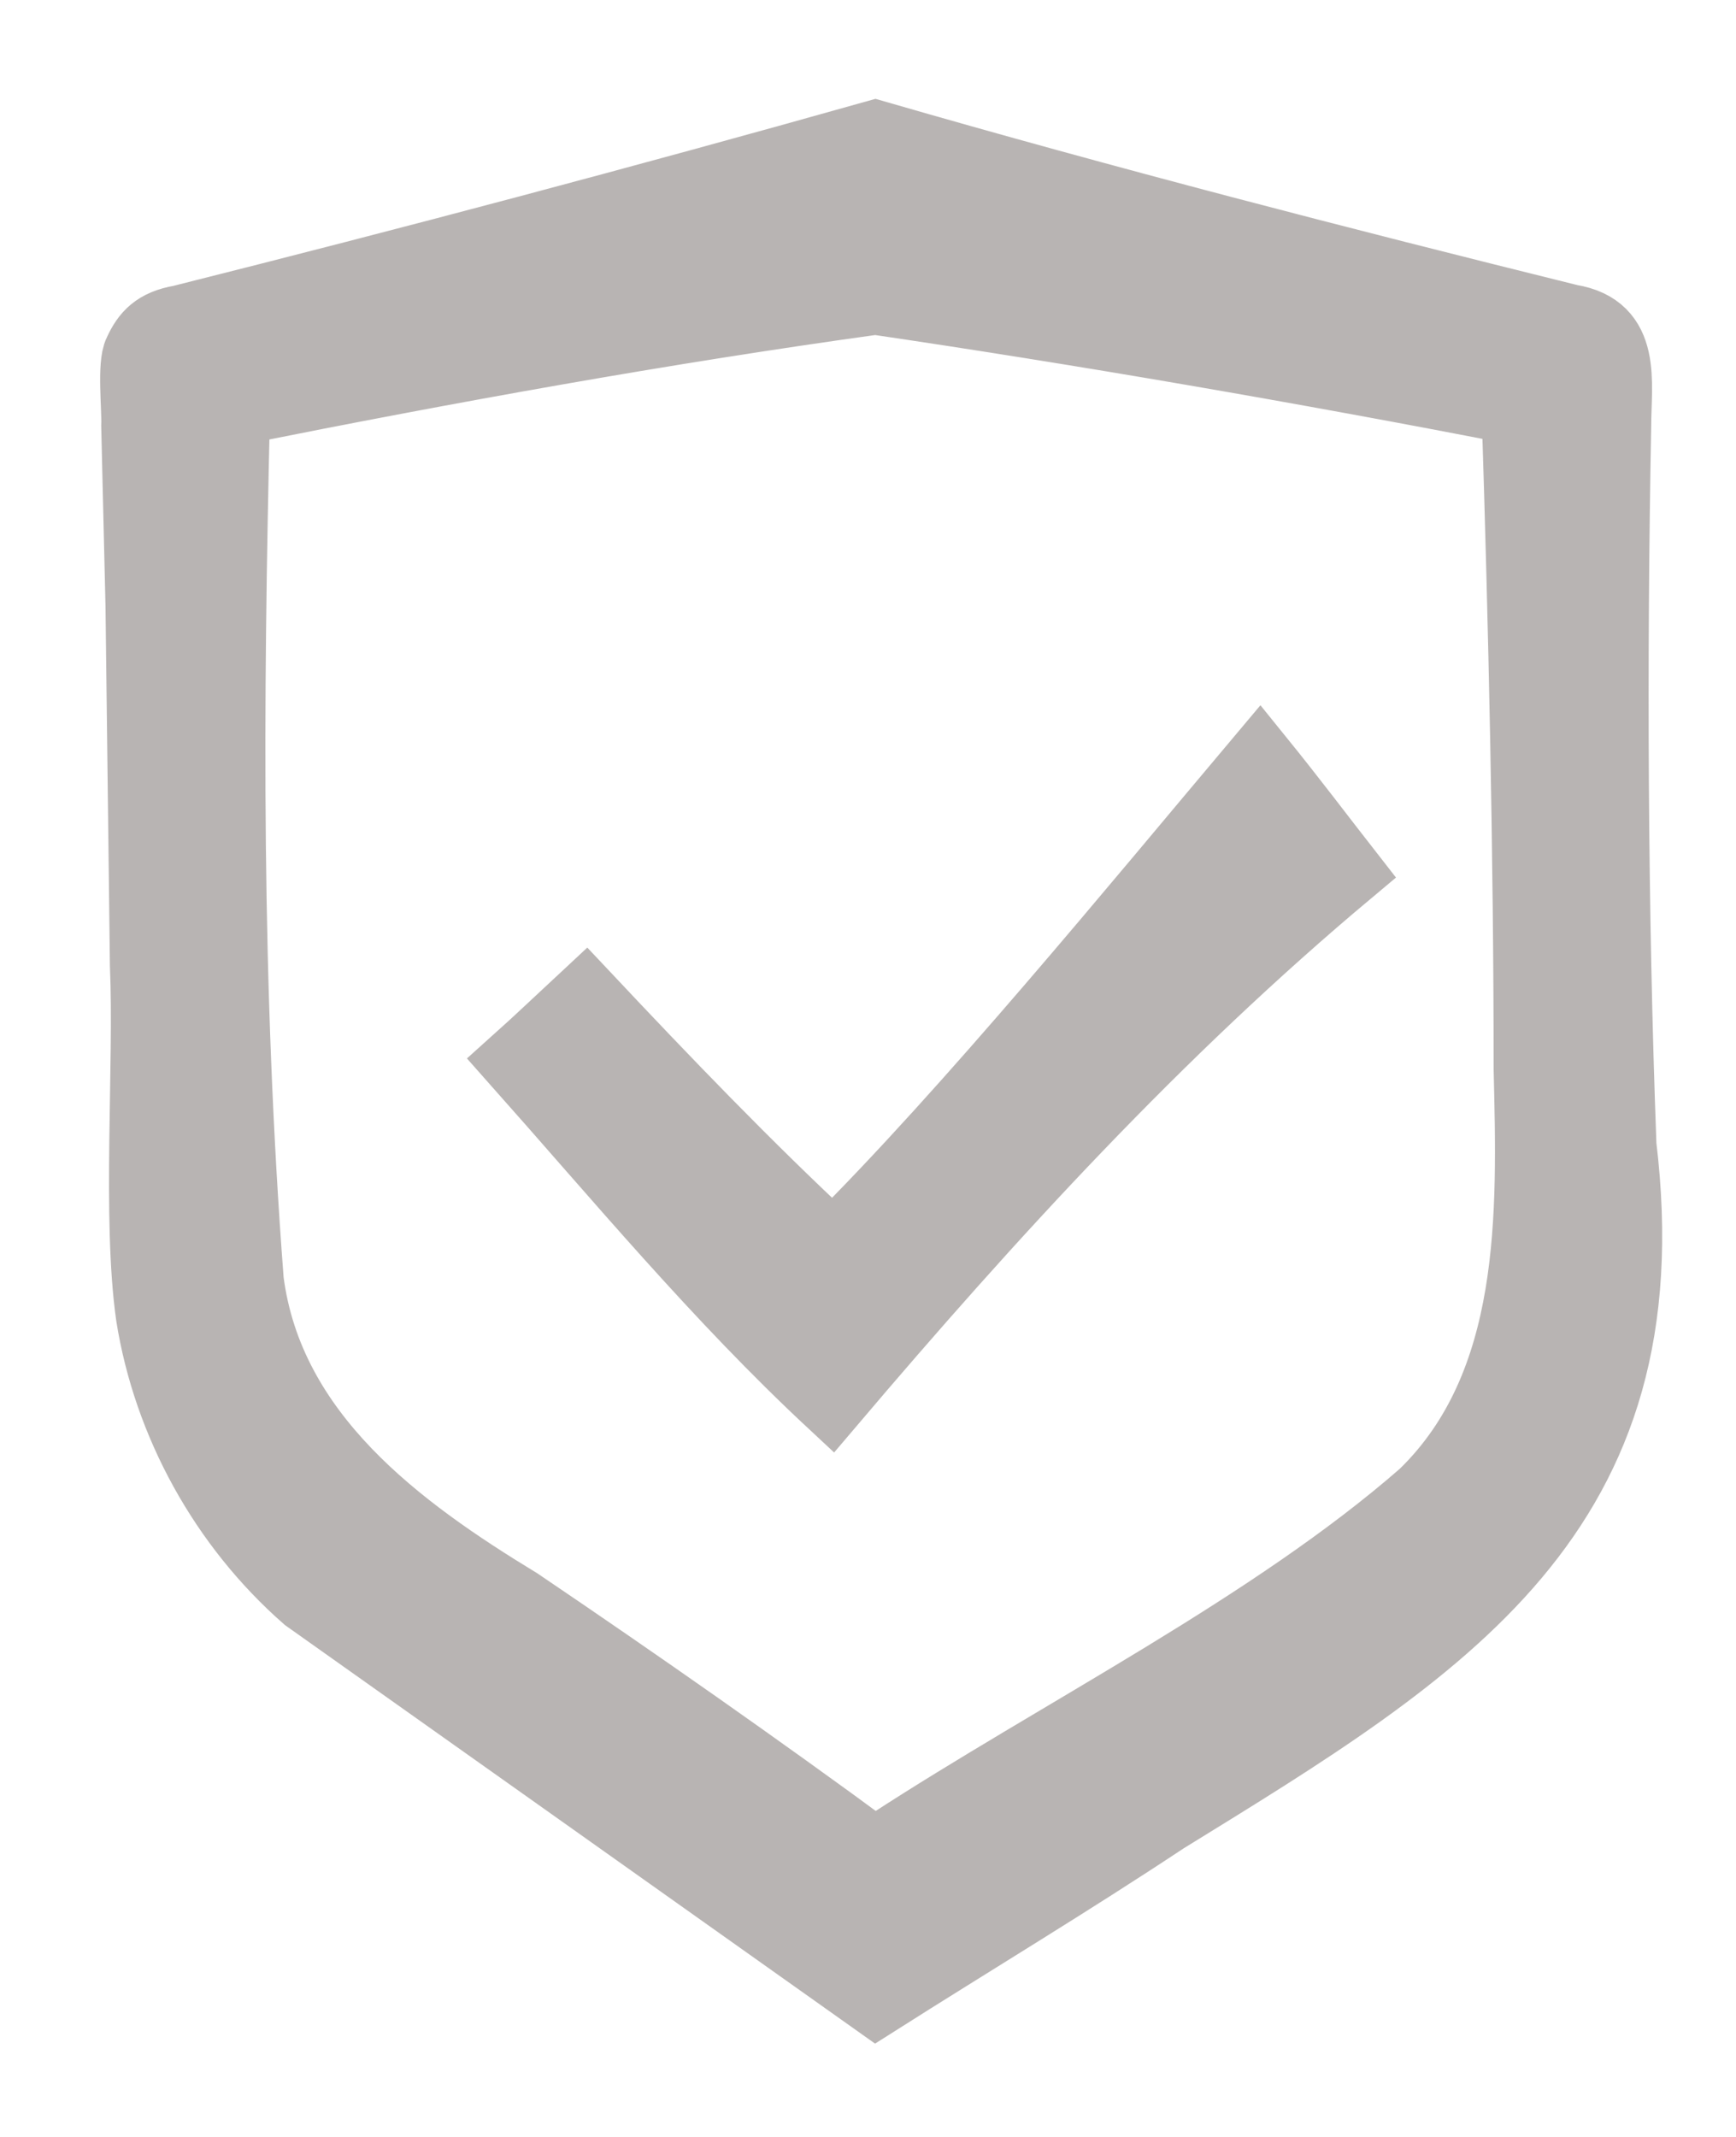 <svg xmlns="http://www.w3.org/2000/svg" fill="none" viewBox="0 0 13 16" height="16" width="13">
<g opacity="0.35">
<path stroke-width="0.5" stroke="#342924" fill="#342924" d="M10.108 6.534C9.901 6.269 9.687 5.984 9.435 5.673C8.503 6.78 7.241 8.32 6.237 9.317C5.597 8.722 4.988 8.087 4.386 7.447C4.205 7.615 4.03 7.783 3.849 7.945C4.626 8.819 5.37 9.718 6.225 10.514C7.428 9.097 8.678 7.731 10.108 6.534Z"></path>
<path stroke-width="0.5" stroke="#342924" fill="#342924" d="M12.154 8.566C12.089 6.819 12.082 4.929 12.115 3.188C12.115 2.864 12.199 2.45 11.759 2.379C10.031 1.951 8.302 1.505 6.555 1C4.807 1.492 3.079 1.951 1.351 2.385C1.163 2.417 1.086 2.502 1.027 2.631C0.976 2.728 1.014 3.065 1.008 3.188L1.04 4.534L1.073 7.227C1.105 7.977 1.014 9.123 1.118 9.854C1.247 10.663 1.668 11.427 2.289 11.971C2.289 11.971 6.38 14.871 6.561 15C7.286 14.54 8.018 14.1 8.73 13.628C10.82 12.34 12.49 11.343 12.154 8.573V8.566ZM6.548 13.861C5.675 13.22 4.788 12.599 3.888 11.99C2.995 11.447 2.024 10.741 1.875 9.589C1.707 7.388 1.72 5.272 1.772 3.084C3.357 2.767 4.963 2.476 6.555 2.256C8.134 2.489 9.739 2.767 11.345 3.078C11.396 4.663 11.435 6.405 11.435 8.003C11.461 9.084 11.5 10.359 10.652 11.181C9.519 12.171 7.934 12.961 6.652 13.796L6.542 13.861H6.548Z"></path>
</g>
</svg>
